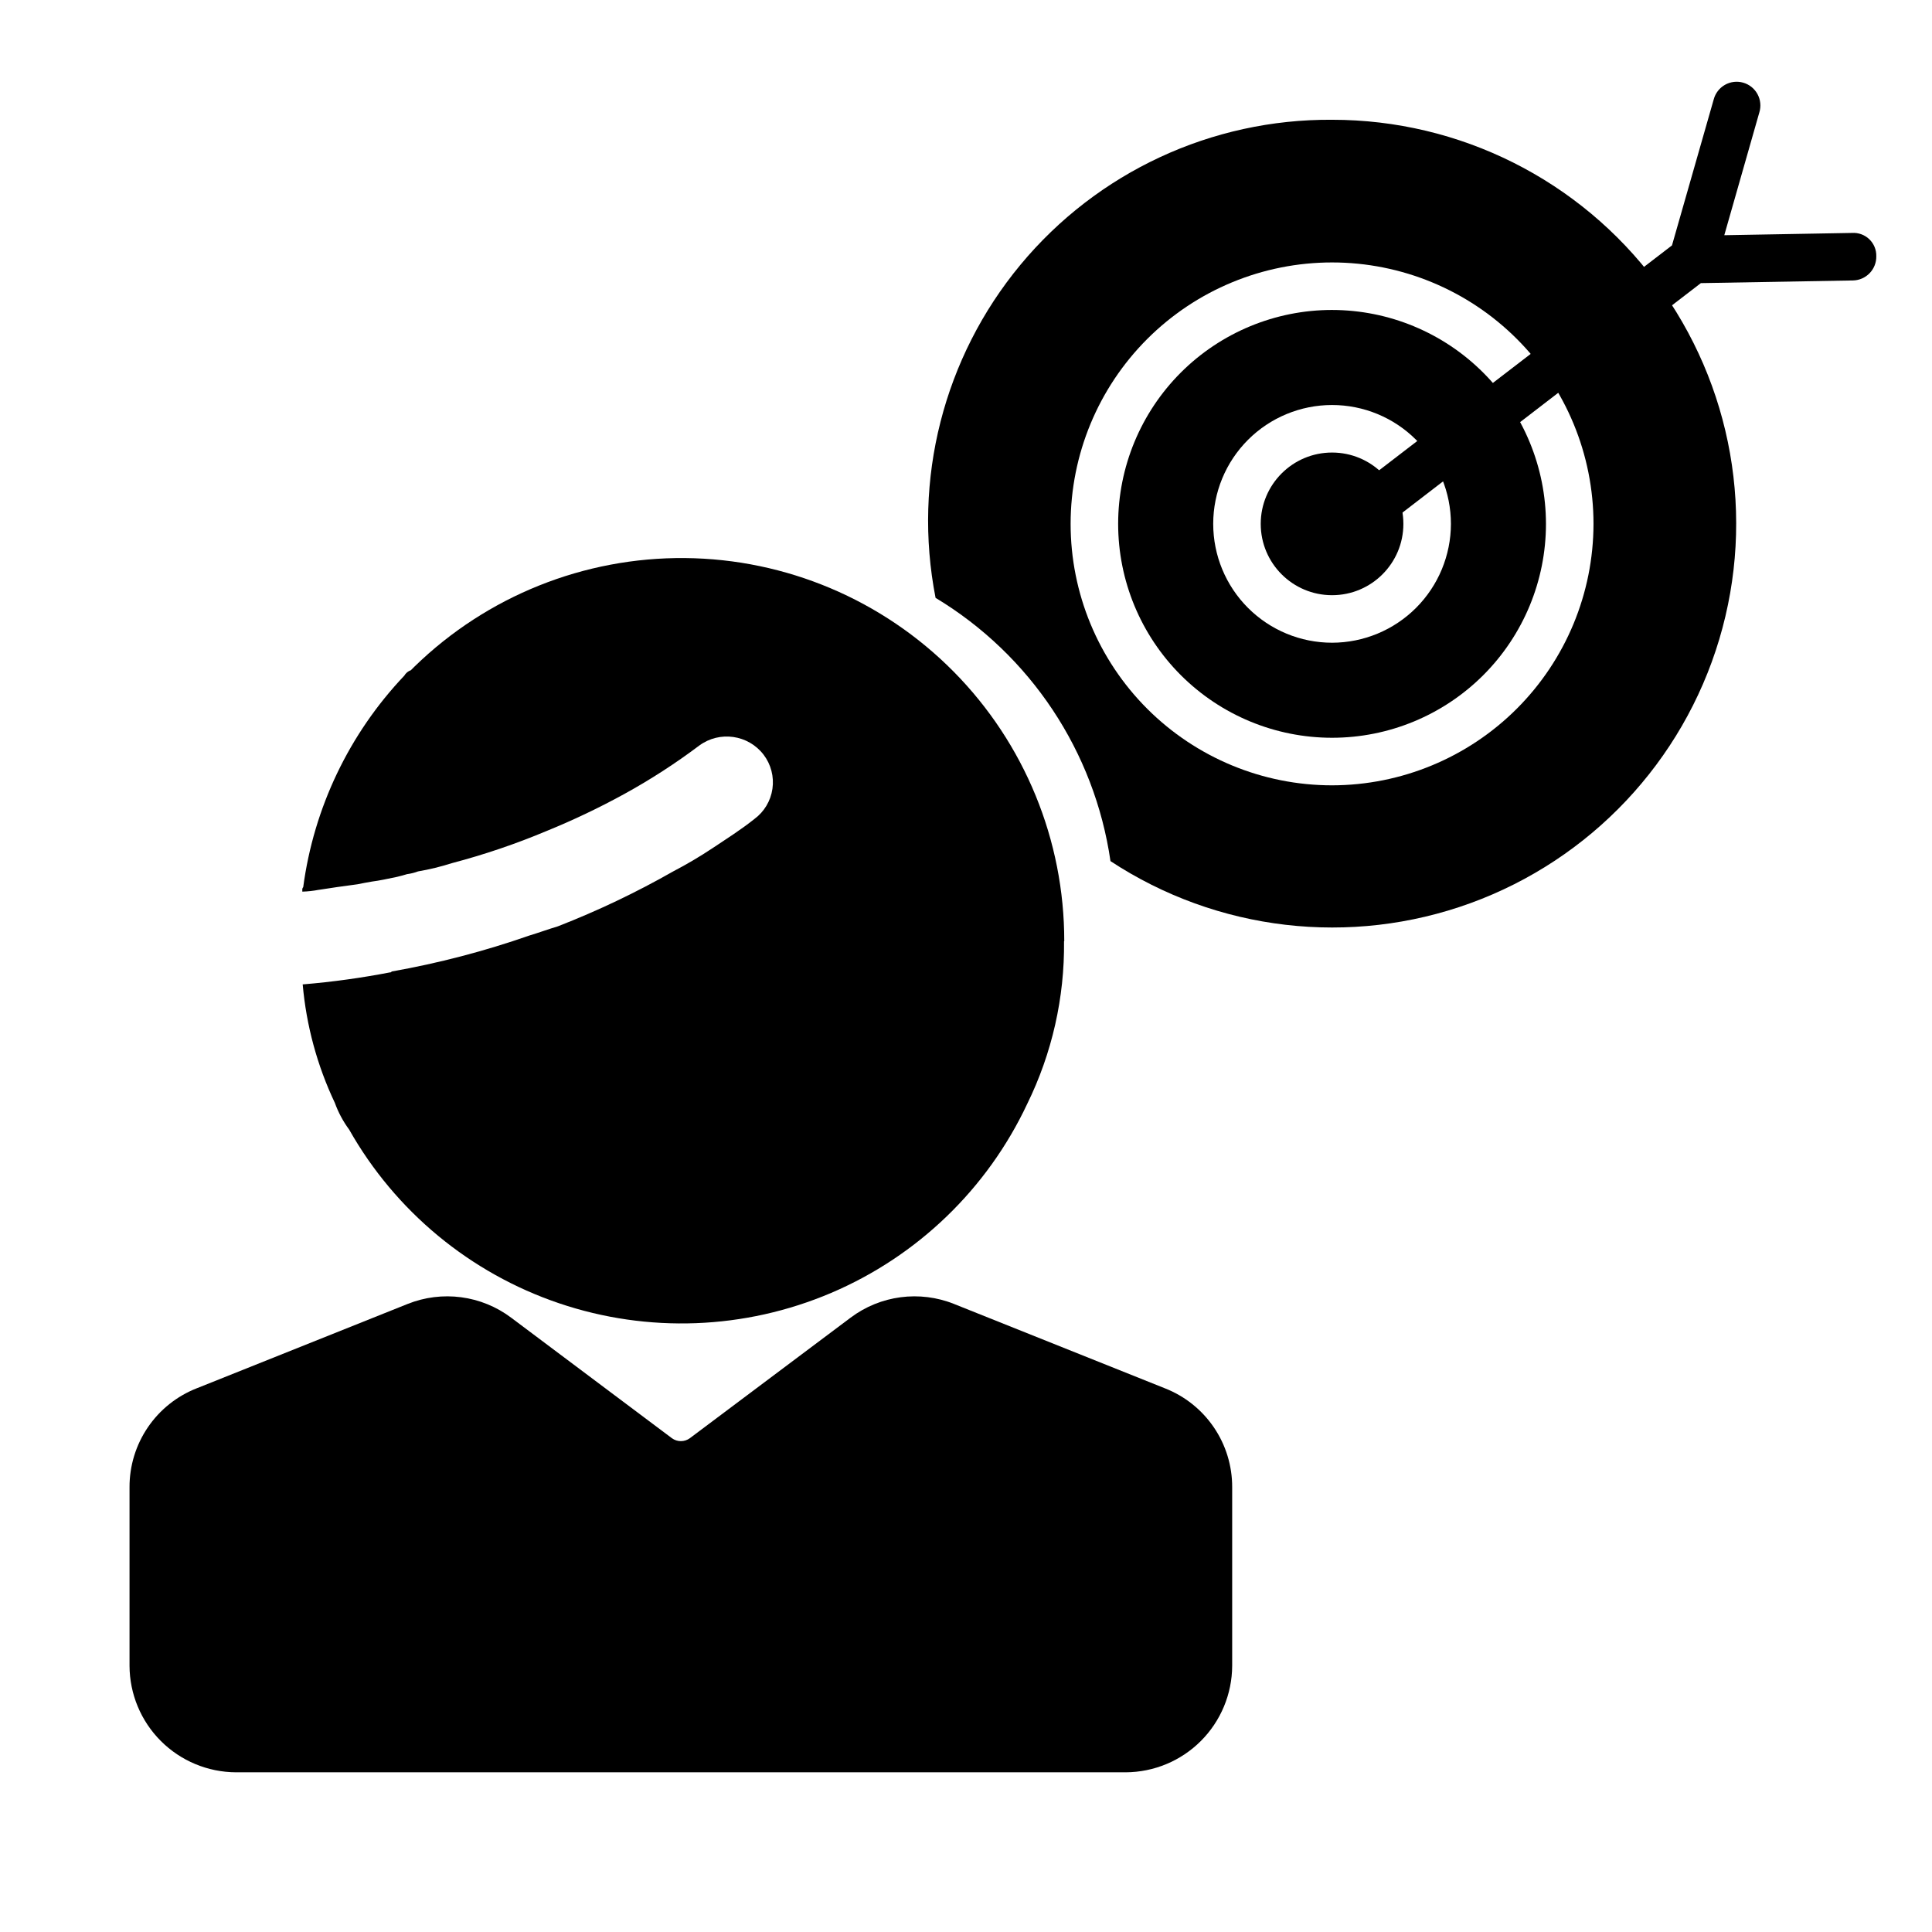 <?xml version="1.0" encoding="UTF-8"?>
<!-- Uploaded to: ICON Repo, www.iconrepo.com, Generator: ICON Repo Mixer Tools -->
<svg fill="#000000" width="800px" height="800px" version="1.1" viewBox="144 144 512 512" xmlns="http://www.w3.org/2000/svg">
 <g>
  <path d="m452.74 511.93-55.863-22.348v-0.004c-9.152-3.676-19.559-2.309-27.449 3.609l-42.621 31.961c-1.41 1.027-3.324 1.027-4.734 0l-42.602-31.941c-7.898-5.938-18.324-7.312-27.488-3.629l-55.844 22.332c-5.262 2.062-9.777 5.668-12.957 10.344-3.176 4.676-4.871 10.199-4.856 15.852v47.359c0.031 7.473 3.012 14.629 8.297 19.914s12.441 8.266 19.914 8.301h235.79c7.473-0.035 14.629-3.016 19.914-8.301 5.281-5.285 8.266-12.441 8.297-19.914v-47.359c0.016-5.644-1.676-11.168-4.852-15.836-3.176-4.672-7.688-8.277-12.941-10.34z"/>
  <path d="m425.98 393.43c0.164 14.934-3.176 29.699-9.754 43.105-10.574 22.52-29.074 40.355-51.965 50.102-22.891 9.746-48.566 10.719-72.129 2.734s-43.359-24.371-55.605-46.023c-1.598-2.164-2.875-4.547-3.789-7.074-4.684-9.883-7.57-20.523-8.523-31.418h0.242-0.004c7.684-0.645 15.324-1.703 22.895-3.164 0.242 0 0.242 0 0.484-0.242 12.375-2.188 24.551-5.371 36.414-9.512 2.438-0.727 5.117-1.715 7.559-2.438 10.566-4.113 20.82-8.996 30.672-14.613 3.516-1.832 6.934-3.852 10.238-6.043 3.648-2.438 7.535-4.875 11.203-7.801 2.606-1.922 4.328-4.809 4.785-8.012 0.461-3.207-0.387-6.461-2.348-9.035-4.078-5.309-11.652-6.383-17.047-2.418-6.34 4.769-13.016 9.078-19.973 12.895-6.625 3.633-13.457 6.883-20.453 9.734-8.156 3.426-16.539 6.273-25.09 8.523-2.949 0.941-5.957 1.676-9.008 2.199-0.941 0.355-1.926 0.598-2.922 0.727-0.727 0.242-1.691 0.484-2.68 0.727-2.438 0.504-4.613 0.988-6.57 1.23-1.449 0.242-2.68 0.484-3.891 0.727-3.668 0.484-7.074 0.969-10.238 1.473v-0.008c-1.441 0.281-2.902 0.441-4.371 0.484v-0.441c-0.035-0.273 0.055-0.547 0.242-0.746 2.801-21.035 12.176-40.648 26.781-56.043 0.391-0.68 1.012-1.195 1.754-1.453l0.988-0.988c19.172-18.656 44.941-28.984 71.695-28.73 26.754 0.254 52.324 11.066 71.141 30.086 18.816 19.02 29.355 44.703 29.324 71.457z"/>
  <path d="m497.01 226.14c-15.035 0-29.453 5.973-40.086 16.602-10.629 10.633-16.602 25.051-16.602 40.086 0 15.035 5.973 29.453 16.602 40.086 10.633 10.629 25.051 16.602 40.086 16.602 15.035 0 29.453-5.973 40.086-16.602 10.629-10.633 16.602-25.051 16.602-40.086-0.016-15.031-5.992-29.438-16.621-40.066-10.625-10.629-25.035-16.605-40.066-16.621zm0 88.188c-8.352 0-16.363-3.32-22.273-9.227-5.906-5.906-9.223-13.918-9.223-22.273 0-8.352 3.316-16.363 9.223-22.273 5.91-5.906 13.922-9.223 22.273-9.223 8.355 0 16.367 3.316 22.273 9.223 5.906 5.91 9.227 13.922 9.227 22.273-0.012 8.352-3.336 16.355-9.238 22.262-5.906 5.906-13.91 9.227-22.262 9.238z"/>
  <path d="m515.91 282.83c0 10.441-8.461 18.902-18.902 18.902-10.438 0-18.902-8.461-18.902-18.902 0-10.438 8.465-18.902 18.902-18.902 10.441 0 18.902 8.465 18.902 18.902"/>
  <path d="m634.79 205.73-33.836 0.605 9.289-32.547h0.004c0.492-1.617 0.312-3.359-0.492-4.844-0.809-1.48-2.176-2.578-3.801-3.039-1.621-0.465-3.363-0.254-4.832 0.582-1.465 0.832-2.535 2.223-2.969 3.856l-11.062 38.691-92.844 71.297c-1.336 1.02-2.211 2.527-2.438 4.191-0.223 1.664 0.223 3.352 1.238 4.688 2.121 2.781 6.098 3.32 8.879 1.199l92.82-71.379 40.305-0.707c3.477-0.066 6.246-2.934 6.188-6.406 0.043-1.703-0.629-3.34-1.859-4.519-1.227-1.176-2.891-1.781-4.59-1.668z"/>
  <path d="m497.01 175.74c-31.898-0.23-62.215 13.879-82.582 38.434-20.363 24.555-28.621 56.957-22.492 88.266 25.133 15.129 42.145 40.738 46.352 69.766 28.262 18.582 63.645 22.707 95.426 11.129 31.781-11.578 56.219-37.496 65.906-69.902 9.691-32.406 3.492-67.484-16.715-94.609-20.211-27.121-52.051-43.098-85.875-43.082zm0 176.38c-18.375 0-35.996-7.301-48.992-20.293-12.992-12.992-20.293-30.617-20.293-48.992s7.301-35.996 20.293-48.992c12.996-12.992 30.617-20.293 48.992-20.293s36 7.301 48.992 20.293c12.992 12.996 20.293 30.617 20.293 48.992-0.023 18.371-7.328 35.98-20.316 48.969s-30.602 20.293-48.969 20.316z"/>
 </g>
</svg>
